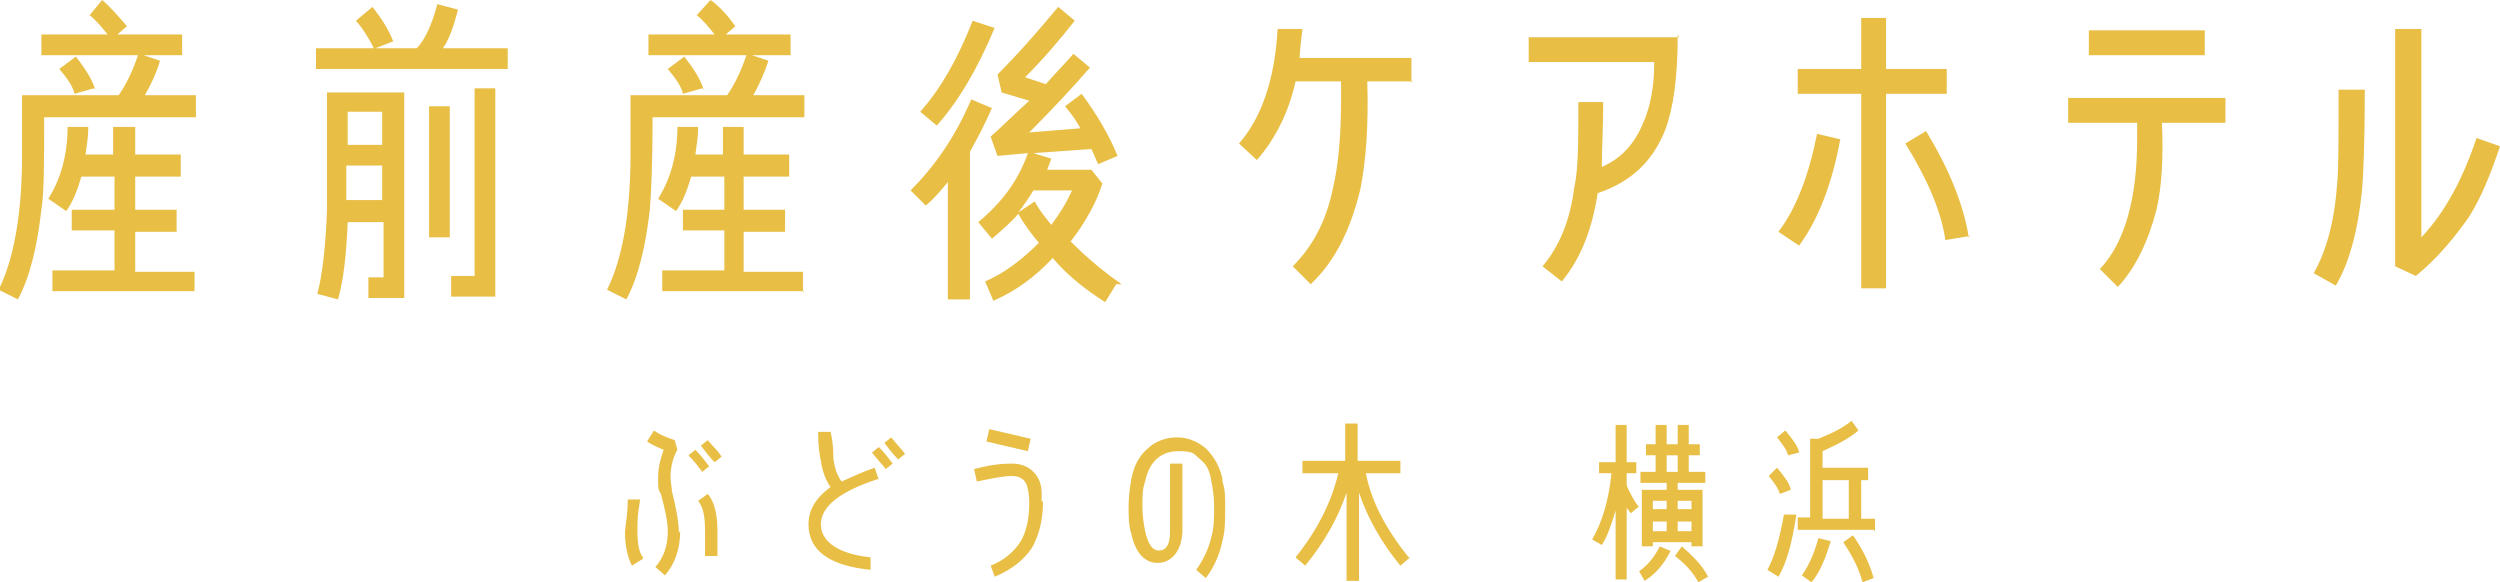 <?xml version="1.0" encoding="UTF-8"?>
<svg id="_レイヤー_2" xmlns="http://www.w3.org/2000/svg" version="1.1" viewBox="0 0 181.2 42.2">
  <!-- Generator: Adobe Illustrator 29.3.1, SVG Export Plug-In . SVG Version: 2.1.0 Build 151)  -->
  <defs>
    <style>
      .st0 {
        fill: #e8be45;
      }
    </style>
  </defs>
  <g id="_レイヤー_1-2">
    <path class="st0" d="M3.2,8.5c0,3.3,0,5.5-.2,6.7-.3,2.6-.8,4.8-1.7,6.5l-1.4-.7c1.1-2.2,1.7-5.5,1.7-9.8s0-1.2,0-2.2,0-1.6,0-2.1h7c.5-.7,1-1.7,1.4-2.9H3v-1.5h4.8c-.4-.5-.8-1-1.3-1.4L7.4,0c.6.5,1.2,1.2,1.8,1.9l-.7.6h4.7v1.5h-2.8l1.2.4c-.3,1-.7,1.8-1.1,2.5h3.7v1.6s-11,0-11,0ZM14.1,21.2v-1.5h-4.3v-2.9h3v-1.6h-3v-2.4h3.3v-1.6h-3.3v-2h-1.6v2h-2c.1-.7.2-1.3.2-2h-1.5c0,2-.5,3.8-1.4,5.2l1.3.9c.5-.7.8-1.5,1.1-2.5h2.4v2.4h-3.1v1.5h3.1v2.9H3.8v1.5h10.3ZM6.9,6.5c-.2-.7-.7-1.5-1.4-2.4l-1.2.9c.6.7,1,1.3,1.1,1.8l1.4-.4h0ZM36.8,5v-1.5h-4.7c.5-.7.8-1.7,1.1-2.8l-1.5-.4c-.4,1.5-.9,2.6-1.5,3.2h0s-3,0-3,0l1.3-.5c-.3-.8-.8-1.6-1.5-2.5l-1.2,1c.6.7,1,1.4,1.3,2h-4.2v1.5h14,0ZM29.3,6.6v15h-2.6v-1.5h1.1v-4h-2.6c-.1,2.4-.3,4.2-.7,5.6l-1.5-.4c.4-1.5.6-3.6.7-6,0-.6,0-2.6,0-6.1v-2.5h5.6,0ZM27.7,12h-2.6c0,.9,0,1.7,0,2.5h2.6s0-2.5,0-2.5ZM27.7,8.1h-2.5v2.4h2.5v-2.4ZM32.6,17.2V7.7h-1.5v9.5h1.5ZM35.9,21.5V6.4h-1.5v13.6h-1.7v1.5h3.2,0ZM58.3,8.5v-1.6h-3.7c.4-.7.8-1.6,1.1-2.5l-1.2-.4h2.8v-1.5h-4.7l.7-.6C52.8,1.2,52.2.5,51.5,0l-1,1.1c.5.4.9.9,1.3,1.4h-4.8v1.5h7.1c-.4,1.2-.9,2.2-1.4,2.9h-7c0,.4,0,1.1,0,2.1s0,1.7,0,2.2c0,4.3-.6,7.6-1.7,9.8l1.4.7c.9-1.7,1.4-3.9,1.7-6.5.1-1.2.2-3.5.2-6.7,0,0,11,0,11,0ZM58.2,21.2v-1.5h-4.3v-2.9h3v-1.6h-3v-2.4h3.3v-1.6h-3.3v-2h-1.5v2h-2c.1-.7.2-1.3.2-2h-1.5c0,2-.5,3.8-1.4,5.2l1.3.9c.5-.7.8-1.5,1.1-2.5h2.4v2.4h-3v1.5h3v2.9h-4.5v1.5h10.3,0ZM51,6.5c-.2-.7-.7-1.5-1.4-2.4l-1.2.9c.6.7,1,1.3,1.1,1.8l1.4-.4h0ZM71.8,7.8l-1.4-.6c-1.2,2.8-2.7,4.9-4.4,6.6l1.1,1.1c.6-.5,1.1-1.1,1.6-1.7v8.5h1.6v-10.7c.5-.9,1.1-2,1.6-3.2h0ZM72,2l-1.5-.5c-1.1,2.8-2.3,4.9-3.8,6.6l1.2,1c1.6-1.8,3-4.2,4.2-7.1ZM80.9,20.6l-.8,1.3c-1.4-.9-2.7-1.9-3.8-3.2-1.3,1.4-2.7,2.4-4.3,3.1l-.6-1.4c1.4-.6,2.7-1.6,3.9-2.8-.6-.7-1.1-1.4-1.5-2.1-.5.6-1.2,1.2-1.9,1.8l-1-1.2c1.7-1.4,2.9-3,3.6-5l-2.2.2-.5-1.4c.8-.7,1.7-1.6,2.8-2.6l-2-.6-.3-1.3c1.5-1.5,2.9-3.1,4.4-4.9l1.2,1c-1.1,1.4-2.3,2.8-3.6,4.1l1.5.5c.7-.8,1.4-1.5,2-2.2l1.2,1c-1.3,1.5-2.8,3.1-4.4,4.7l3.7-.3c-.3-.6-.7-1.1-1.1-1.6l1.2-.9c1.1,1.5,2,3,2.6,4.5l-1.4.6c-.2-.4-.3-.7-.5-1.1l-4.2.3,1.3.4-.3.8h3.2l.8,1c-.4,1.3-1.2,2.8-2.3,4.2,1.2,1.2,2.4,2.2,3.7,3.1h0ZM76.2,16.3c.6-.8,1.1-1.6,1.5-2.5h-2.8c-.3.5-.7,1.1-1.1,1.6l1.2-.8c.3.6.8,1.2,1.2,1.7h0ZM102.3,6v-1.8h-8.1c0-.5.1-1.2.2-2.1h-1.8c-.2,3.7-1.2,6.5-2.8,8.3l1.3,1.2c1.3-1.5,2.3-3.4,2.8-5.7h3.3c0,.4,0,.9,0,1.3,0,2.7-.2,4.8-.6,6.5-.5,2.4-1.5,4.2-2.9,5.6l1.3,1.3c1.8-1.7,2.9-4,3.6-6.9.4-2,.6-4.6.5-7.8h3.3,0ZM121.7,2.7h-10.9v1.8h9.1c0,1.8-.3,3.3-.8,4.4-.6,1.5-1.6,2.6-3,3.2,0-1.3.1-2.8.1-4.7h-1.8c0,2.8,0,4.9-.3,6.2-.3,2.4-1.1,4.3-2.3,5.7l1.4,1.1c1.4-1.7,2.2-3.8,2.6-6.4,2.4-.8,4-2.3,4.9-4.6.6-1.6.9-3.8.9-6.9h0ZM133.4,10.1l-1.7-.4c-.6,3-1.5,5.4-2.8,7.1l1.5,1c1.4-1.9,2.4-4.5,3-7.8h0ZM141.1,6.8v-1.8h-4.4V1.3h-1.8v3.7h-4.6v1.8h4.6v14.1h1.8V6.8s4.4,0,4.4,0ZM142.7,17.2c-.4-2.4-1.4-4.9-3.1-7.7l-1.5.9c1.6,2.6,2.6,4.9,2.9,7l1.8-.3ZM161.3,8.9v-1.8h-11.4v1.8h5c0,.4,0,.8,0,1.2,0,4.3-.9,7.5-2.7,9.4l1.3,1.3c1.3-1.4,2.2-3.3,2.8-5.6.4-1.7.5-3.8.4-6.3h4.6,0ZM159.8,4v-1.8h-8.4v1.8h8.4ZM171.4,6.5h-1.9c0,3.6,0,5.8-.1,6.8-.2,2.8-.8,4.9-1.7,6.5l1.6.9c1-1.7,1.6-4,1.9-6.9.1-1.1.2-3.6.2-7.3h0ZM181.2,10.6l-1.7-.6c-1,3-2.3,5.4-4,7.2V2.1h-1.9v17.2l1.5.7c1.6-1.3,2.8-2.8,3.8-4.2.9-1.4,1.6-3.1,2.3-5.2ZM46.6,40.4c-.3-.4-.4-1-.4-1.9s0-1.1.2-2.3h-.9c0,1.2-.2,2-.2,2.4,0,1,.2,1.8.5,2.4l.8-.5ZM49.2,38.6c0-.8-.2-1.8-.5-3,0-.3-.1-.6-.1-1,0-.8.2-1.5.5-2l-.2-.7c-.6-.2-1.1-.4-1.5-.7l-.5.8c.3.2.7.4,1.2.6-.2.6-.4,1.2-.4,2s0,.9.2,1.2c.3,1.1.5,2,.5,2.7,0,1.1-.3,1.9-.9,2.6l.7.6c.7-.8,1.1-1.9,1.1-3.2ZM51.4,33.8c-.3-.4-.6-.8-1-1.2l-.5.4c.4.4.7.8,1,1.2l.5-.4h0ZM52,38.5c0-1.2-.2-2.1-.7-2.7l-.7.5c.4.5.5,1.2.5,2.2s0,.8,0,1.8h.9c0-1.1,0-1.7,0-1.8h0ZM52.3,33.1c-.3-.5-.7-.8-1-1.2l-.5.4c.3.4.6.8,1,1.2l.5-.4ZM63.7,34.8l-.3-.9c-.9.3-1.7.7-2.4,1-.3-.4-.5-.9-.6-1.7,0-.4,0-1-.2-1.9h-.9c0,1,.1,1.7.2,2.1.1.8.4,1.5.7,1.9-1.1.8-1.6,1.7-1.6,2.7,0,1.9,1.5,3,4.5,3.3v-.9c-.9-.1-1.7-.3-2.3-.6-.8-.4-1.3-1-1.3-1.8,0-1.3,1.4-2.4,4.2-3.3h0ZM64.7,33.6c-.3-.4-.6-.8-1-1.2l-.5.4c.3.4.7.8,1,1.2,0,0,.5-.4.5-.4ZM65.6,32.9c-.3-.4-.7-.8-1-1.2l-.5.4c.3.4.6.8,1,1.2,0,0,.5-.4.5-.4ZM75.5,36.4c0-.2,0-.4,0-.6,0-.7-.2-1.2-.6-1.6-.4-.4-.9-.6-1.6-.6s-1.6.1-2.7.4l.2.9c1-.2,1.9-.4,2.5-.4s.9.2,1.1.6c.1.3.2.7.2,1.3,0,1.2-.2,2.1-.6,2.8-.5.8-1.2,1.4-2.2,1.8l.3.8c1.2-.5,2.1-1.2,2.7-2.1.5-.9.8-2,.8-3.4h0ZM74.7,31.8l-3-.7-.2.9,3,.7s.2-.9.2-.9ZM88.6,34.7c-.2-.9-.6-1.6-1.2-2.2-.6-.5-1.3-.8-2.1-.8s-1.6.3-2.1.8c-.6.5-1,1.2-1.2,2.2-.1.6-.2,1.3-.2,2s0,1.4.2,2c.3,1.4,1,2.1,1.9,2.1s1.7-.7,1.8-2.2c0-1.4,0-3,0-5h-.9c0,2,0,3.7,0,5,0,.9-.3,1.3-.8,1.3s-.8-.5-1-1.4c-.1-.5-.2-1.1-.2-1.8s0-1.3.2-1.8c.3-1.5,1.2-2.2,2.4-2.2s1.1.2,1.6.6.7.9.8,1.6c.1.5.2,1.1.2,1.8s0,1.6-.2,2.2c-.2.9-.6,1.7-1.1,2.4l.7.6c.6-.8,1-1.7,1.2-2.7.2-.7.2-1.5.2-2.4s0-1.3-.2-1.9h0ZM102.1,40.4c-1.6-2-2.7-4-3.1-6.1h2.5v-.9h-3.1v-2.7h-.9v2.7h-3.1v.9h2.6c-.5,2.1-1.5,4.1-3.1,6.1l.7.6c1.4-1.7,2.4-3.5,3-5.3v6.4h.9v-6.4c.6,1.8,1.6,3.6,3,5.3l.7-.6h0ZM118.8,36.8c-.1-.2-.3-.4-.5-.8-.2-.4-.4-.7-.4-.9v-.8h.7v-.8h-.7v-2.7h-.8v2.7h-1.2v.8h.9c-.2,2-.7,3.6-1.4,4.8l.7.4c.4-.6.7-1.5,1-2.5v5h.8v-5.2l.3.4.6-.5h0ZM121,39.9l-.7-.3c-.4.8-.9,1.4-1.5,1.8l.4.7c.8-.5,1.4-1.2,1.9-2.2ZM123.6,35v-.8h-1.2v-1.2h.8v-.8h-.8v-1.4h-.8v1.4h-.8v-1.4h-.8v1.4h-.7v.8h.7v1.2h-1.1v.8h1.9v.5h-1.8v4.1h.8v-.3h2.8v.3h.8v-4.1h-1.8v-.5h2,0ZM120.8,36.9h-1v-.6h1v.6ZM120.8,38.5h-1v-.7h1v.7ZM121.6,34.2h-.8v-1.2h.8v1.2ZM123.8,41.8c-.4-.8-1.1-1.5-1.9-2.2l-.5.7c.8.6,1.3,1.2,1.7,1.9l.7-.4ZM122.6,36.9h-1v-.6h1v.6ZM122.6,38.5h-1v-.7h1v.7ZM130.2,37.3h-.9c-.3,1.7-.7,3.1-1.2,4l.8.5c.6-1,1-2.5,1.3-4.5h0ZM129.8,35.5c-.1-.5-.5-1-1-1.6l-.6.6c.4.5.7.9.8,1.3,0,0,.8-.3.8-.3ZM130.4,32.8c-.1-.5-.5-1-1-1.6l-.6.5c.4.5.7.9.8,1.3l.8-.2h0ZM135.9,38.5v-.9h-1v-2.8h.5v-.9h-3.3v-1.2c1.1-.5,1.9-.9,2.6-1.5l-.5-.7c-.6.5-1.4.9-2.4,1.3h-.6v5.7h-.9v.9h5.5,0ZM132.6,39.2l-.8-.2c-.3,1.1-.7,2-1.2,2.7l.7.5c.6-.7,1-1.7,1.4-3ZM134,37.6h-1.9v-2.8h1.9v2.8ZM135.8,41.9c-.3-1.1-.8-2.1-1.5-3.1l-.7.5c.6.9,1.1,1.8,1.4,2.9l.8-.3Z"/>
  </g>
</svg>
